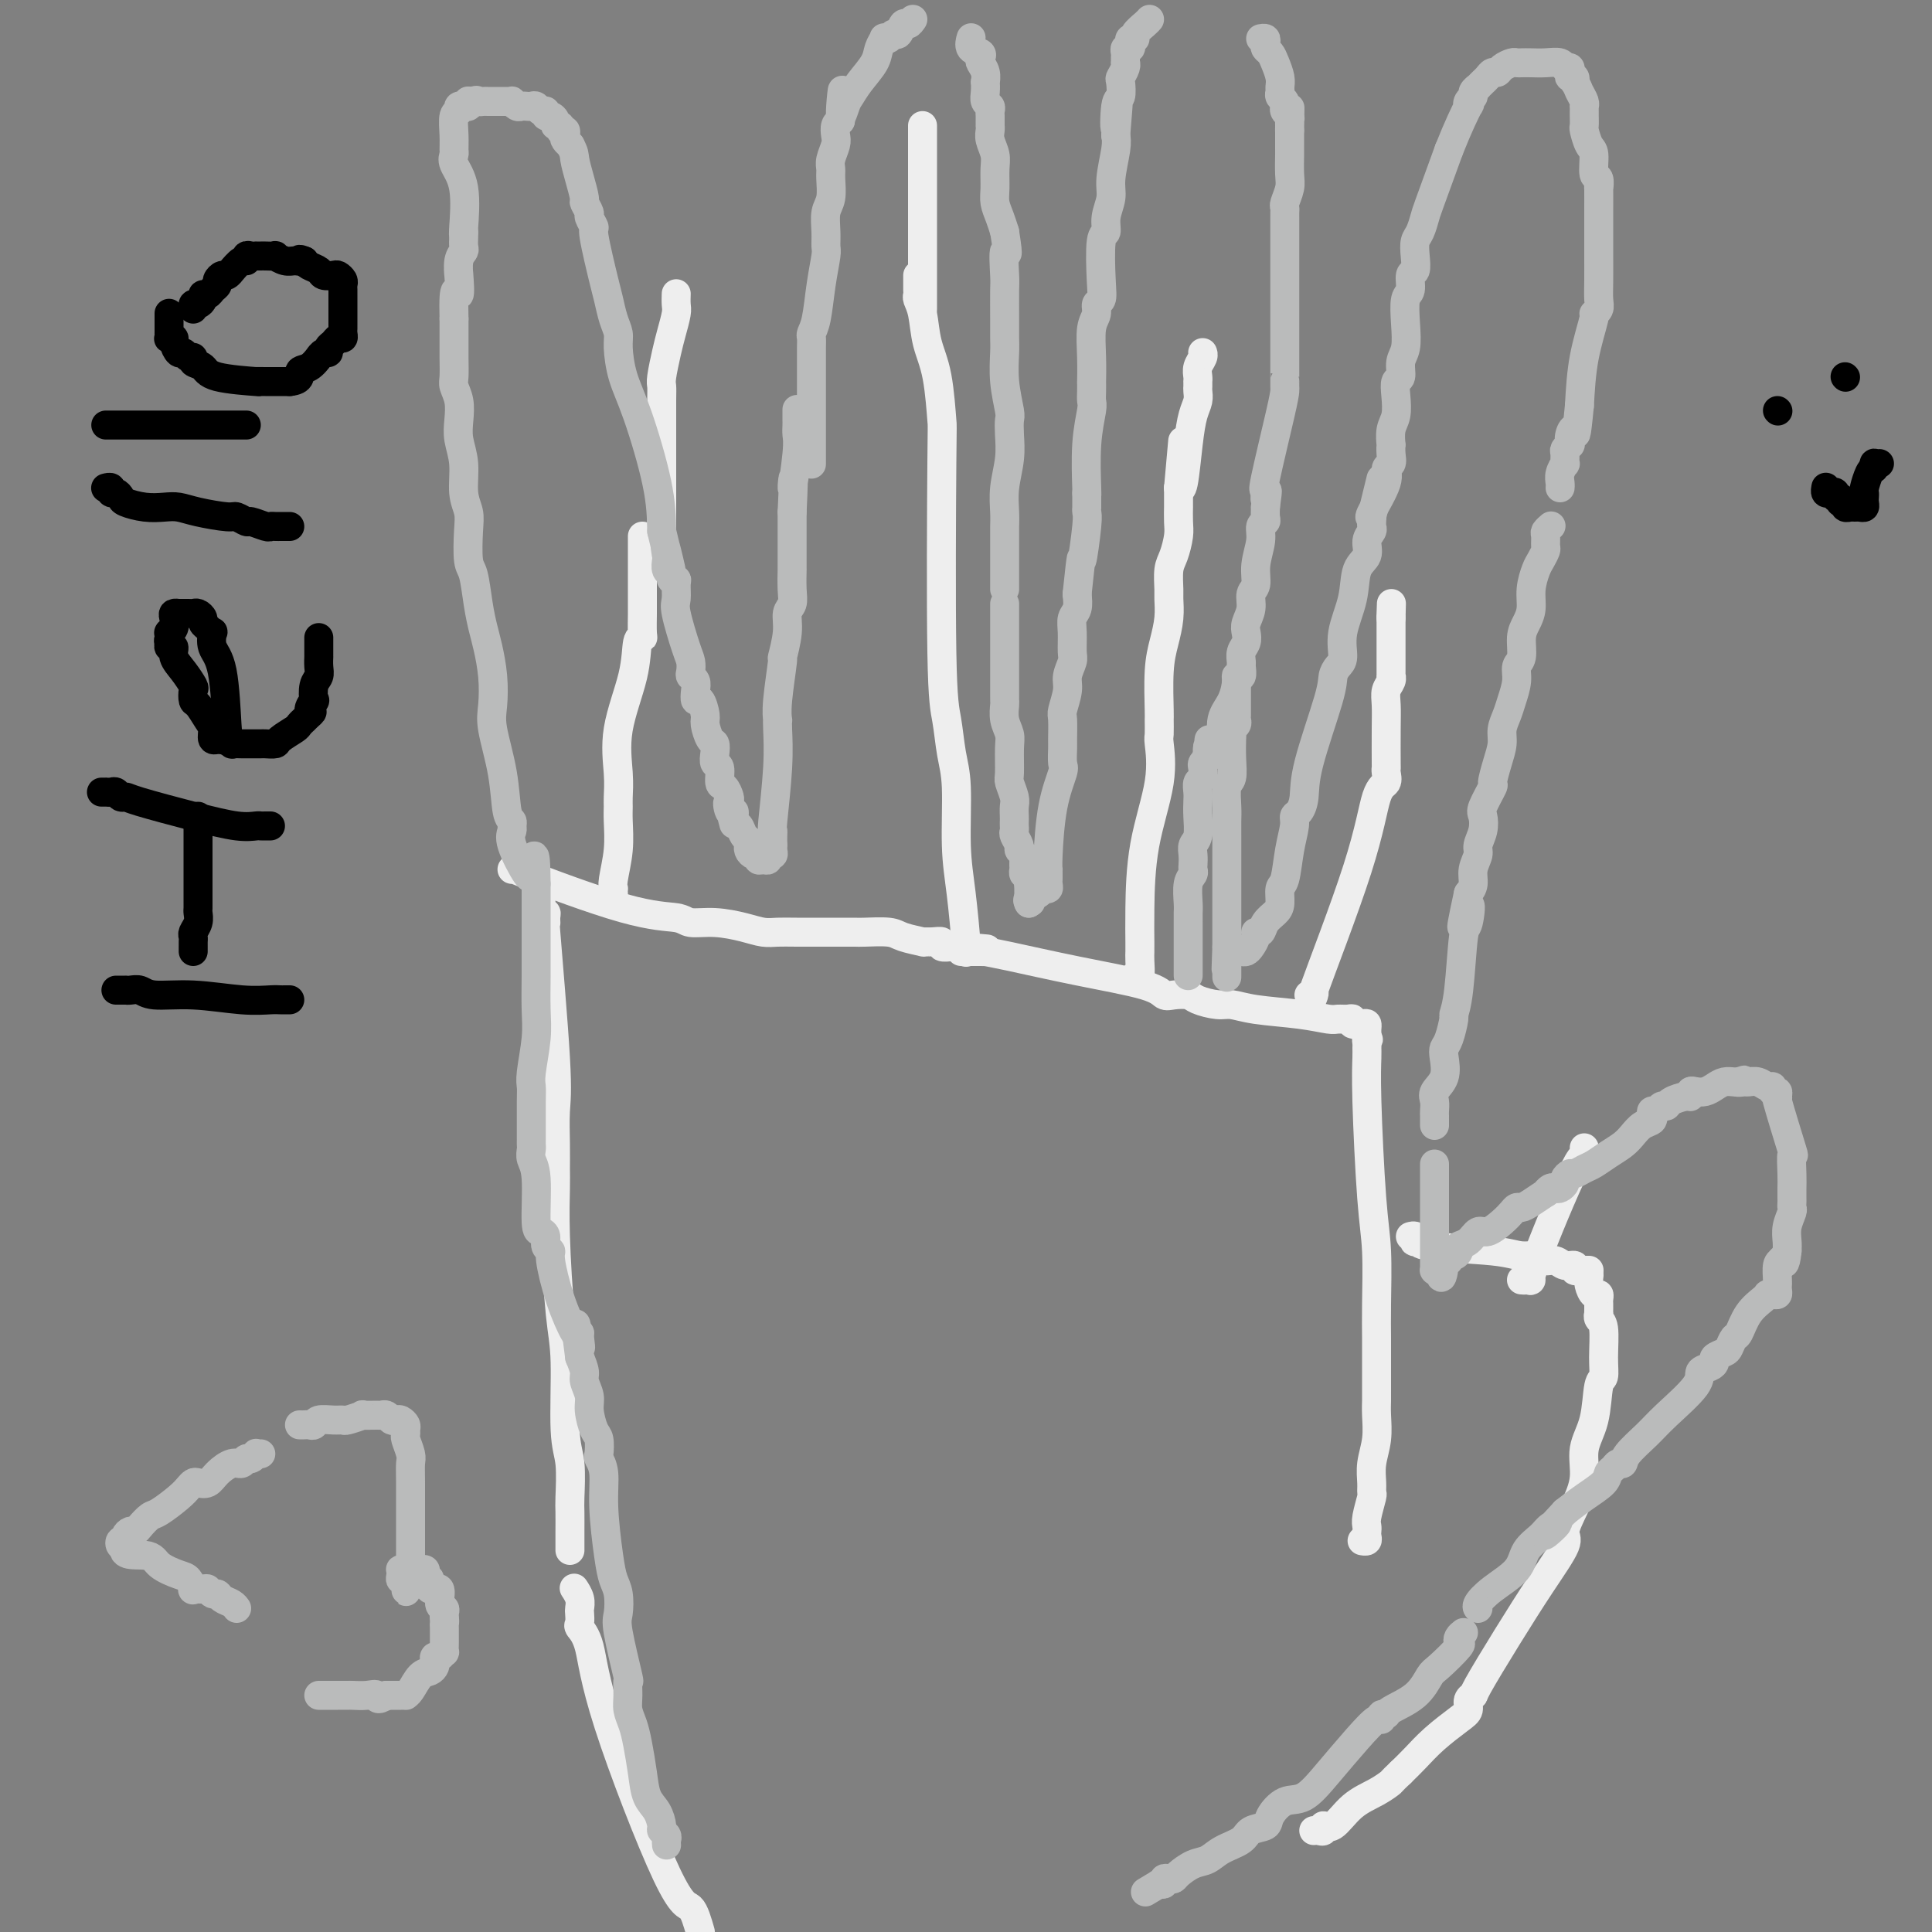 <svg viewBox='0 0 400 400' version='1.1' xmlns='http://www.w3.org/2000/svg' xmlns:xlink='http://www.w3.org/1999/xlink'><rect x="0" y="0" width="400" height="400" fill="#808080" stroke="none"/><g fill='none' stroke='#EEEEEE' stroke-width='6' stroke-linecap='round' stroke-linejoin='round'><path d='M112,185c0.002,0.331 0.004,0.663 0,1c-0.004,0.337 -0.015,0.680 0,1c0.015,0.320 0.057,0.616 0,1c-0.057,0.384 -0.214,0.857 0,1c0.214,0.143 0.797,-0.045 1,0c0.203,0.045 0.026,0.323 0,1c-0.026,0.677 0.098,1.755 0,1c-0.098,-0.755 -0.419,-3.342 0,2c0.419,5.342 1.576,18.613 2,26c0.424,7.387 0.113,8.889 0,11c-0.113,2.111 -0.028,4.832 0,7c0.028,2.168 -0.003,3.782 0,5c0.003,1.218 0.038,2.041 0,4c-0.038,1.959 -0.150,5.055 0,10c0.150,4.945 0.562,11.738 1,16c0.438,4.262 0.902,5.993 1,10c0.098,4.007 -0.170,10.289 0,14c0.170,3.711 0.778,4.850 1,7c0.222,2.150 0.060,5.311 0,7c-0.060,1.689 -0.016,1.907 0,3c0.016,1.093 0.004,3.062 0,4c-0.004,0.938 -0.001,0.843 0,1c0.001,0.157 0.000,0.564 0,1c-0.000,0.436 -0.000,0.900 0,1c0.000,0.100 0.000,-0.165 0,0c-0.000,0.165 -0.000,0.762 0,1c0.000,0.238 0.000,0.119 0,0'/><path d='M106,180c0.718,0.085 1.436,0.170 1,0c-0.436,-0.170 -2.026,-0.596 2,1c4.026,1.596 13.669,5.215 20,7c6.331,1.785 9.352,1.736 11,2c1.648,0.264 1.925,0.841 3,1c1.075,0.159 2.949,-0.101 5,0c2.051,0.101 4.279,0.563 6,1c1.721,0.437 2.935,0.849 4,1c1.065,0.151 1.980,0.040 3,0c1.020,-0.040 2.143,-0.011 4,0c1.857,0.011 4.448,0.002 6,0c1.552,-0.002 2.065,0.002 3,0c0.935,-0.002 2.290,-0.011 3,0c0.710,0.011 0.773,0.041 2,0c1.227,-0.041 3.616,-0.154 5,0c1.384,0.154 1.762,0.576 3,1c1.238,0.424 3.335,0.849 4,1c0.665,0.151 -0.102,0.026 0,0c0.102,-0.026 1.074,0.046 2,0c0.926,-0.046 1.806,-0.208 2,0c0.194,0.208 -0.299,0.788 0,1c0.299,0.212 1.388,0.057 2,0c0.612,-0.057 0.746,-0.016 1,0c0.254,0.016 0.627,0.008 1,0'/><path d='M199,196c9.333,0.833 4.667,0.417 0,0'/><path d='M199,197c0.217,-0.000 0.434,-0.000 1,0c0.566,0.000 1.480,0.002 2,0c0.520,-0.002 0.644,-0.006 1,0c0.356,0.006 0.942,0.021 1,0c0.058,-0.021 -0.413,-0.079 0,0c0.413,0.079 1.709,0.294 5,1c3.291,0.706 8.577,1.901 14,3c5.423,1.099 10.984,2.101 14,3c3.016,0.899 3.486,1.695 4,2c0.514,0.305 1.070,0.119 2,0c0.930,-0.119 2.232,-0.173 3,0c0.768,0.173 1.001,0.571 2,1c0.999,0.429 2.765,0.889 4,1c1.235,0.111 1.941,-0.128 3,0c1.059,0.128 2.472,0.623 5,1c2.528,0.377 6.170,0.636 9,1c2.830,0.364 4.848,0.833 6,1c1.152,0.167 1.440,0.031 2,0c0.560,-0.031 1.394,0.044 2,0c0.606,-0.044 0.986,-0.205 1,0c0.014,0.205 -0.336,0.776 0,1c0.336,0.224 1.358,0.102 2,0c0.642,-0.102 0.904,-0.182 1,0c0.096,0.182 0.026,0.626 0,1c-0.026,0.374 -0.007,0.678 0,1c0.007,0.322 0.004,0.661 0,1'/><path d='M283,215c0.619,0.571 0.165,-0.003 0,0c-0.165,0.003 -0.041,0.582 0,1c0.041,0.418 0.001,0.675 0,1c-0.001,0.325 0.038,0.718 0,2c-0.038,1.282 -0.154,3.454 0,9c0.154,5.546 0.577,14.465 1,20c0.423,5.535 0.845,7.684 1,11c0.155,3.316 0.041,7.798 0,11c-0.041,3.202 -0.011,5.122 0,7c0.011,1.878 0.003,3.712 0,5c-0.003,1.288 0.000,2.030 0,3c-0.000,0.970 -0.004,2.166 0,3c0.004,0.834 0.015,1.305 0,2c-0.015,0.695 -0.057,1.616 0,3c0.057,1.384 0.212,3.233 0,5c-0.212,1.767 -0.793,3.454 -1,5c-0.207,1.546 -0.041,2.953 0,4c0.041,1.047 -0.041,1.734 0,2c0.041,0.266 0.207,0.113 0,1c-0.207,0.887 -0.787,2.816 -1,4c-0.213,1.184 -0.061,1.624 0,2c0.061,0.376 0.030,0.689 0,1c-0.030,0.311 -0.060,0.619 0,1c0.060,0.381 0.208,0.833 0,1c-0.208,0.167 -0.774,0.048 -1,0c-0.226,-0.048 -0.113,-0.024 0,0'/><path d='M292,256c0.412,-0.111 0.824,-0.223 1,0c0.176,0.223 0.116,0.780 0,1c-0.116,0.220 -0.286,0.101 0,0c0.286,-0.101 1.030,-0.186 1,0c-0.030,0.186 -0.833,0.642 2,1c2.833,0.358 9.301,0.617 13,1c3.699,0.383 4.629,0.891 6,1c1.371,0.109 3.184,-0.182 4,0c0.816,0.182 0.635,0.837 1,1c0.365,0.163 1.278,-0.167 2,0c0.722,0.167 1.255,0.829 2,1c0.745,0.171 1.701,-0.150 2,0c0.299,0.150 -0.060,0.772 0,1c0.060,0.228 0.538,0.061 1,0c0.462,-0.061 0.907,-0.016 1,0c0.093,0.016 -0.167,0.004 0,0c0.167,-0.004 0.762,-0.001 1,0c0.238,0.001 0.119,0.001 0,0'/><path d='M329,264c-0.083,0.612 -0.166,1.225 0,2c0.166,0.775 0.580,1.713 1,2c0.420,0.287 0.844,-0.077 1,0c0.156,0.077 0.042,0.594 0,1c-0.042,0.406 -0.012,0.700 0,1c0.012,0.300 0.007,0.605 0,1c-0.007,0.395 -0.016,0.881 0,1c0.016,0.119 0.058,-0.129 0,0c-0.058,0.129 -0.215,0.635 0,1c0.215,0.365 0.802,0.589 1,2c0.198,1.411 0.007,4.010 0,6c-0.007,1.990 0.171,3.370 0,4c-0.171,0.630 -0.692,0.509 -1,2c-0.308,1.491 -0.403,4.595 -1,7c-0.597,2.405 -1.698,4.110 -2,6c-0.302,1.890 0.193,3.964 0,6c-0.193,2.036 -1.074,4.034 -2,6c-0.926,1.966 -1.898,3.900 -2,5c-0.102,1.100 0.667,1.366 0,3c-0.667,1.634 -2.771,4.636 -5,8c-2.229,3.364 -4.582,7.090 -7,11c-2.418,3.910 -4.900,8.005 -6,10c-1.100,1.995 -0.818,1.891 -1,2c-0.182,0.109 -0.828,0.430 -1,1c-0.172,0.570 0.131,1.387 0,2c-0.131,0.613 -0.695,1.020 -2,2c-1.305,0.980 -3.351,2.533 -5,4c-1.649,1.467 -2.900,2.848 -4,4c-1.100,1.152 -2.050,2.076 -3,3'/><path d='M290,367c-2.194,2.064 -1.678,1.725 -2,2c-0.322,0.275 -1.483,1.163 -3,2c-1.517,0.837 -3.390,1.622 -5,3c-1.610,1.378 -2.957,3.350 -4,4c-1.043,0.650 -1.782,-0.022 -2,0c-0.218,0.022 0.086,0.738 0,1c-0.086,0.262 -0.562,0.071 -1,0c-0.438,-0.071 -0.840,-0.020 -1,0c-0.160,0.020 -0.080,0.010 0,0'/><path d='M119,329c-0.113,-0.170 -0.226,-0.340 0,0c0.226,0.340 0.791,1.189 1,2c0.209,0.811 0.062,1.583 0,2c-0.062,0.417 -0.041,0.478 0,1c0.041,0.522 0.100,1.504 0,2c-0.100,0.496 -0.361,0.508 0,1c0.361,0.492 1.343,1.466 2,4c0.657,2.534 0.991,6.628 4,16c3.009,9.372 8.695,24.023 12,31c3.305,6.977 4.230,6.279 5,7c0.770,0.721 1.385,2.860 2,5'/><path d='M127,186c0.002,-0.303 0.004,-0.606 0,-1c-0.004,-0.394 -0.015,-0.878 0,-1c0.015,-0.122 0.057,0.119 0,0c-0.057,-0.119 -0.212,-0.596 0,-2c0.212,-1.404 0.789,-3.733 1,-6c0.211,-2.267 0.054,-4.471 0,-6c-0.054,-1.529 -0.004,-2.384 0,-3c0.004,-0.616 -0.038,-0.992 0,-2c0.038,-1.008 0.158,-2.648 0,-5c-0.158,-2.352 -0.592,-5.415 0,-9c0.592,-3.585 2.211,-7.692 3,-11c0.789,-3.308 0.747,-5.817 1,-7c0.253,-1.183 0.800,-1.038 1,-1c0.200,0.038 0.054,-0.029 0,-1c-0.054,-0.971 -0.014,-2.846 0,-4c0.014,-1.154 0.004,-1.587 0,-3c-0.004,-1.413 -0.001,-3.807 0,-5c0.001,-1.193 0.000,-1.184 0,-2c-0.000,-0.816 -0.000,-2.457 0,-3c0.000,-0.543 0.000,0.012 0,0c-0.000,-0.012 -0.000,-0.591 0,-1c0.000,-0.409 0.000,-0.649 0,-1c-0.000,-0.351 -0.000,-0.815 0,-1c0.000,-0.185 0.000,-0.093 0,0'/><path d='M200,197c0.006,0.149 0.012,0.297 0,0c-0.012,-0.297 -0.041,-1.040 0,-1c0.041,0.040 0.151,0.863 0,-1c-0.151,-1.863 -0.565,-6.413 -1,-10c-0.435,-3.587 -0.891,-6.213 -1,-10c-0.109,-3.787 0.128,-8.737 0,-12c-0.128,-3.263 -0.622,-4.839 -1,-7c-0.378,-2.161 -0.639,-4.909 -1,-7c-0.361,-2.091 -0.821,-3.527 -1,-14c-0.179,-10.473 -0.075,-29.985 0,-39c0.075,-9.015 0.121,-7.533 0,-9c-0.121,-1.467 -0.411,-5.885 -1,-9c-0.589,-3.115 -1.478,-4.929 -2,-7c-0.522,-2.071 -0.676,-4.400 -1,-6c-0.324,-1.600 -0.819,-2.470 -1,-3c-0.181,-0.530 -0.049,-0.720 0,-1c0.049,-0.280 0.013,-0.650 0,-1c-0.013,-0.350 -0.003,-0.682 0,-1c0.003,-0.318 0.001,-0.624 0,-1c-0.001,-0.376 -0.000,-0.822 0,-1c0.000,-0.178 0.000,-0.089 0,0'/><path d='M137,114c-0.000,-0.003 -0.000,-0.007 0,0c0.000,0.007 0.000,0.023 0,-1c-0.000,-1.023 -0.001,-3.087 0,-7c0.001,-3.913 0.003,-9.677 0,-14c-0.003,-4.323 -0.012,-7.204 0,-9c0.012,-1.796 0.046,-2.505 0,-3c-0.046,-0.495 -0.170,-0.775 0,-2c0.170,-1.225 0.634,-3.393 1,-5c0.366,-1.607 0.634,-2.651 1,-4c0.366,-1.349 0.830,-3.002 1,-4c0.170,-0.998 0.046,-1.340 0,-2c-0.046,-0.660 -0.012,-1.639 0,-2c0.012,-0.361 0.004,-0.103 0,0c-0.004,0.103 -0.002,0.052 0,0'/><path d='M191,64c0.000,-0.282 0.000,-0.564 0,-1c0.000,-0.436 0.000,-1.027 0,-2c0.000,-0.973 0.000,-2.329 0,-4c0.000,-1.671 0.000,-3.658 0,-5c0.000,-1.342 0.000,-2.038 0,-3c0.000,-0.962 0.000,-2.191 0,-3c0.000,-0.809 0.000,-1.200 0,-2c0.000,-0.800 0.000,-2.011 0,-3c0.000,-0.989 0.000,-1.756 0,-3c0.000,-1.244 0.000,-2.963 0,-4c0.000,-1.037 0.000,-1.391 0,-2c0.000,-0.609 0.000,-1.473 0,-2c-0.000,-0.527 0.000,-0.715 0,-1c0.000,-0.285 0.000,-0.665 0,-1c0.000,-0.335 -0.000,-0.626 0,-1c0.000,-0.374 -0.000,-0.831 0,-1c0.000,-0.169 -0.000,-0.048 0,0c0.000,0.048 0.000,0.024 0,0'/><path d='M235,202c0.423,0.286 0.845,0.572 1,0c0.155,-0.572 0.042,-2.002 0,-3c-0.042,-0.998 -0.014,-1.565 0,-2c0.014,-0.435 0.014,-0.737 0,-2c-0.014,-1.263 -0.042,-3.488 0,-7c0.042,-3.512 0.155,-8.311 1,-13c0.845,-4.689 2.423,-9.267 3,-13c0.577,-3.733 0.154,-6.619 0,-8c-0.154,-1.381 -0.038,-1.257 0,-2c0.038,-0.743 0.000,-2.354 0,-3c-0.000,-0.646 0.038,-0.327 0,-2c-0.038,-1.673 -0.154,-5.338 0,-8c0.154,-2.662 0.576,-4.320 1,-6c0.424,-1.680 0.848,-3.383 1,-5c0.152,-1.617 0.030,-3.150 0,-4c-0.030,-0.850 0.030,-1.017 0,-2c-0.030,-0.983 -0.152,-2.783 0,-4c0.152,-1.217 0.577,-1.851 1,-3c0.423,-1.149 0.846,-2.812 1,-4c0.154,-1.188 0.041,-1.901 0,-3c-0.041,-1.099 -0.011,-2.585 0,-3c0.011,-0.415 0.003,0.243 0,0c-0.003,-0.243 -0.001,-1.385 0,-2c0.001,-0.615 0.000,-0.704 0,-1c-0.000,-0.296 -0.000,-0.799 0,-1c0.000,-0.201 0.000,-0.101 0,0'/><path d='M244,101c1.500,-16.833 0.750,-8.417 0,0'/><path d='M244,101c0.332,0.322 0.663,0.643 1,-1c0.337,-1.643 0.679,-5.252 1,-8c0.321,-2.748 0.622,-4.635 1,-6c0.378,-1.365 0.833,-2.207 1,-3c0.167,-0.793 0.045,-1.535 0,-2c-0.045,-0.465 -0.013,-0.652 0,-1c0.013,-0.348 0.007,-0.856 0,-1c-0.007,-0.144 -0.016,0.077 0,0c0.016,-0.077 0.057,-0.452 0,-1c-0.057,-0.548 -0.211,-1.271 0,-2c0.211,-0.729 0.788,-1.466 1,-2c0.212,-0.534 0.061,-0.867 0,-1c-0.061,-0.133 -0.030,-0.067 0,0'/><path d='M271,206c0.668,-0.529 1.335,-1.058 1,0c-0.335,1.058 -1.673,3.703 0,-1c1.673,-4.703 6.357,-16.753 9,-25c2.643,-8.247 3.244,-12.691 4,-15c0.756,-2.309 1.667,-2.483 2,-3c0.333,-0.517 0.090,-1.377 0,-2c-0.090,-0.623 -0.025,-1.010 0,-1c0.025,0.010 0.010,0.417 0,-1c-0.010,-1.417 -0.017,-4.657 0,-7c0.017,-2.343 0.057,-3.788 0,-5c-0.057,-1.212 -0.211,-2.192 0,-3c0.211,-0.808 0.789,-1.446 1,-2c0.211,-0.554 0.057,-1.026 0,-1c-0.057,0.026 -0.015,0.550 0,0c0.015,-0.550 0.004,-2.175 0,-3c-0.004,-0.825 -0.001,-0.850 0,-1c0.001,-0.150 0.000,-0.425 0,-1c-0.000,-0.575 -0.000,-1.450 0,-2c0.000,-0.550 0.000,-0.776 0,-1c-0.000,-0.224 -0.000,-0.445 0,-1c0.000,-0.555 0.000,-1.444 0,-2c-0.000,-0.556 -0.000,-0.778 0,-1'/><path d='M288,128c0.155,-5.488 0.042,-2.208 0,-1c-0.042,1.208 -0.012,0.345 0,0c0.012,-0.345 0.006,-0.173 0,0'/><path d='M315,265c0.279,0.030 0.558,0.060 1,0c0.442,-0.060 1.047,-0.209 1,0c-0.047,0.209 -0.745,0.777 1,-4c1.745,-4.777 5.932,-14.899 8,-19c2.068,-4.101 2.018,-2.181 2,-2c-0.018,0.181 -0.005,-1.377 0,-2c0.005,-0.623 0.003,-0.312 0,0'/></g>
<g fill='none' stroke='#BABBBB' stroke-width='6' stroke-linecap='round' stroke-linejoin='round'><path d='M138,382c-0.031,-0.337 -0.063,-0.674 0,-1c0.063,-0.326 0.220,-0.641 0,-1c-0.220,-0.359 -0.818,-0.761 -1,-1c-0.182,-0.239 0.053,-0.314 0,-1c-0.053,-0.686 -0.395,-1.982 -1,-3c-0.605,-1.018 -1.472,-1.756 -2,-3c-0.528,-1.244 -0.716,-2.993 -1,-5c-0.284,-2.007 -0.665,-4.274 -1,-6c-0.335,-1.726 -0.624,-2.913 -1,-4c-0.376,-1.087 -0.840,-2.073 -1,-3c-0.160,-0.927 -0.015,-1.793 0,-3c0.015,-1.207 -0.100,-2.753 0,-3c0.100,-0.247 0.416,0.805 0,-1c-0.416,-1.805 -1.564,-6.466 -2,-9c-0.436,-2.534 -0.159,-2.941 0,-4c0.159,-1.059 0.201,-2.769 0,-4c-0.201,-1.231 -0.646,-1.983 -1,-3c-0.354,-1.017 -0.617,-2.298 -1,-5c-0.383,-2.702 -0.887,-6.825 -1,-10c-0.113,-3.175 0.163,-5.401 0,-7c-0.163,-1.599 -0.766,-2.571 -1,-3c-0.234,-0.429 -0.100,-0.316 0,-1c0.100,-0.684 0.166,-2.165 0,-3c-0.166,-0.835 -0.566,-1.024 -1,-2c-0.434,-0.976 -0.904,-2.739 -1,-4c-0.096,-1.261 0.180,-2.018 0,-3c-0.180,-0.982 -0.818,-2.187 -1,-3c-0.182,-0.813 0.091,-1.232 0,-2c-0.091,-0.768 -0.545,-1.884 -1,-3'/><path d='M120,281c-1.547,-11.928 -0.415,-5.249 0,-3c0.415,2.249 0.112,0.067 0,-1c-0.112,-1.067 -0.032,-1.019 0,-1c0.032,0.019 0.016,0.010 0,0'/><path d='M120,276c-0.146,0.565 -0.292,1.130 -1,0c-0.708,-1.130 -1.979,-3.955 -3,-7c-1.021,-3.045 -1.793,-6.308 -2,-8c-0.207,-1.692 0.151,-1.812 0,-2c-0.151,-0.188 -0.810,-0.445 -1,-1c-0.190,-0.555 0.089,-1.408 0,-2c-0.089,-0.592 -0.546,-0.922 -1,-1c-0.454,-0.078 -0.906,0.095 -1,-2c-0.094,-2.095 0.171,-6.460 0,-9c-0.171,-2.540 -0.778,-3.257 -1,-4c-0.222,-0.743 -0.060,-1.511 0,-2c0.060,-0.489 0.016,-0.697 0,-1c-0.016,-0.303 -0.005,-0.699 0,-1c0.005,-0.301 0.005,-0.505 0,-2c-0.005,-1.495 -0.015,-4.280 0,-6c0.015,-1.720 0.057,-2.374 0,-3c-0.057,-0.626 -0.211,-1.225 0,-3c0.211,-1.775 0.789,-4.726 1,-7c0.211,-2.274 0.057,-3.873 0,-6c-0.057,-2.127 -0.015,-4.784 0,-7c0.015,-2.216 0.004,-3.990 0,-5c-0.004,-1.010 -0.001,-1.254 0,-2c0.001,-0.746 0.000,-1.994 0,-3c-0.000,-1.006 -0.000,-1.771 0,-3c0.000,-1.229 0.000,-2.923 0,-4c-0.000,-1.077 -0.000,-1.539 0,-2'/><path d='M111,183c-0.067,-9.533 -0.733,-4.867 -1,-3c-0.267,1.867 -0.133,0.933 0,0'/><path d='M110,181c-0.082,0.595 -0.165,1.189 -1,0c-0.835,-1.189 -2.423,-4.163 -3,-6c-0.577,-1.837 -0.142,-2.539 0,-3c0.142,-0.461 -0.008,-0.682 0,-1c0.008,-0.318 0.174,-0.733 0,-1c-0.174,-0.267 -0.687,-0.386 -1,-2c-0.313,-1.614 -0.427,-4.721 -1,-8c-0.573,-3.279 -1.607,-6.729 -2,-9c-0.393,-2.271 -0.147,-3.364 0,-5c0.147,-1.636 0.194,-3.815 0,-6c-0.194,-2.185 -0.630,-4.378 -1,-6c-0.370,-1.622 -0.674,-2.675 -1,-4c-0.326,-1.325 -0.675,-2.924 -1,-5c-0.325,-2.076 -0.627,-4.629 -1,-6c-0.373,-1.371 -0.817,-1.559 -1,-3c-0.183,-1.441 -0.105,-4.135 0,-6c0.105,-1.865 0.238,-2.900 0,-4c-0.238,-1.100 -0.847,-2.265 -1,-4c-0.153,-1.735 0.151,-4.041 0,-6c-0.151,-1.959 -0.759,-3.573 -1,-5c-0.241,-1.427 -0.117,-2.667 0,-4c0.117,-1.333 0.228,-2.758 0,-4c-0.228,-1.242 -0.793,-2.303 -1,-3c-0.207,-0.697 -0.055,-1.032 0,-2c0.055,-0.968 0.015,-2.568 0,-4c-0.015,-1.432 -0.004,-2.695 0,-4c0.004,-1.305 0.002,-2.653 0,-4'/><path d='M94,66c-0.236,-8.614 0.672,-5.148 1,-5c0.328,0.148 0.074,-3.020 0,-4c-0.074,-0.980 0.033,0.228 0,0c-0.033,-0.228 -0.205,-1.893 0,-3c0.205,-1.107 0.787,-1.656 1,-2c0.213,-0.344 0.057,-0.484 0,-1c-0.057,-0.516 -0.015,-1.408 0,-2c0.015,-0.592 0.004,-0.883 0,-1c-0.004,-0.117 -0.002,-0.058 0,0'/><path d='M96,48c-0.061,0.347 -0.121,0.694 0,-1c0.121,-1.694 0.425,-5.428 0,-8c-0.425,-2.572 -1.579,-3.982 -2,-5c-0.421,-1.018 -0.109,-1.645 0,-2c0.109,-0.355 0.014,-0.439 0,-1c-0.014,-0.561 0.053,-1.600 0,-3c-0.053,-1.400 -0.225,-3.160 0,-4c0.225,-0.840 0.849,-0.760 1,-1c0.151,-0.240 -0.170,-0.800 0,-1c0.170,-0.200 0.829,-0.039 1,0c0.171,0.039 -0.148,-0.042 0,0c0.148,0.042 0.761,0.207 1,0c0.239,-0.207 0.103,-0.787 0,-1c-0.103,-0.213 -0.172,-0.061 0,0c0.172,0.061 0.586,0.030 1,0'/><path d='M98,21c0.797,-0.464 0.791,-0.124 1,0c0.209,0.124 0.633,0.033 1,0c0.367,-0.033 0.675,-0.009 1,0c0.325,0.009 0.665,0.003 1,0c0.335,-0.003 0.663,-0.002 1,0c0.337,0.002 0.682,0.004 1,0c0.318,-0.004 0.610,-0.015 1,0c0.390,0.015 0.878,0.057 1,0c0.122,-0.057 -0.122,-0.211 0,0c0.122,0.211 0.610,0.788 1,1c0.390,0.212 0.682,0.061 1,0c0.318,-0.061 0.664,-0.031 1,0c0.336,0.031 0.664,0.065 1,0c0.336,-0.065 0.681,-0.228 1,0c0.319,0.228 0.611,0.848 1,1c0.389,0.152 0.874,-0.166 1,0c0.126,0.166 -0.106,0.814 0,1c0.106,0.186 0.549,-0.090 1,0c0.451,0.090 0.909,0.545 1,1c0.091,0.455 -0.186,0.910 0,1c0.186,0.090 0.833,-0.183 1,0c0.167,0.183 -0.148,0.823 0,1c0.148,0.177 0.758,-0.110 1,0c0.242,0.110 0.116,0.617 0,1c-0.116,0.383 -0.224,0.642 0,1c0.224,0.358 0.778,0.817 1,1c0.222,0.183 0.111,0.092 0,0'/><path d='M118,30c0.957,1.583 0.849,2.039 1,3c0.151,0.961 0.561,2.427 1,4c0.439,1.573 0.906,3.252 1,4c0.094,0.748 -0.187,0.564 0,1c0.187,0.436 0.841,1.493 1,2c0.159,0.507 -0.179,0.466 0,1c0.179,0.534 0.874,1.644 1,2c0.126,0.356 -0.316,-0.042 0,2c0.316,2.042 1.391,6.526 2,9c0.609,2.474 0.753,2.940 1,4c0.247,1.060 0.595,2.715 1,4c0.405,1.285 0.865,2.199 1,3c0.135,0.801 -0.055,1.488 0,3c0.055,1.512 0.355,3.849 1,6c0.645,2.151 1.635,4.118 3,8c1.365,3.882 3.104,9.681 4,14c0.896,4.319 0.948,7.160 1,10'/><path d='M137,110c3.167,13.226 1.583,6.292 1,4c-0.583,-2.292 -0.167,0.060 0,1c0.167,0.940 0.083,0.470 0,0'/><path d='M138,115c0.033,0.218 0.065,0.436 0,1c-0.065,0.564 -0.228,1.473 0,2c0.228,0.527 0.846,0.673 1,1c0.154,0.327 -0.157,0.835 0,1c0.157,0.165 0.781,-0.013 1,0c0.219,0.013 0.034,0.216 0,1c-0.034,0.784 0.082,2.150 0,3c-0.082,0.850 -0.363,1.183 0,3c0.363,1.817 1.369,5.116 2,7c0.631,1.884 0.887,2.352 1,3c0.113,0.648 0.082,1.474 0,2c-0.082,0.526 -0.215,0.751 0,1c0.215,0.249 0.780,0.522 1,1c0.220,0.478 0.097,1.162 0,2c-0.097,0.838 -0.167,1.829 0,2c0.167,0.171 0.570,-0.477 1,0c0.430,0.477 0.886,2.081 1,3c0.114,0.919 -0.114,1.154 0,2c0.114,0.846 0.570,2.305 1,3c0.430,0.695 0.832,0.628 1,1c0.168,0.372 0.100,1.184 0,2c-0.100,0.816 -0.233,1.637 0,2c0.233,0.363 0.833,0.268 1,1c0.167,0.732 -0.099,2.290 0,3c0.099,0.710 0.563,0.572 1,1c0.437,0.428 0.849,1.423 1,2c0.151,0.577 0.043,0.736 0,1c-0.043,0.264 -0.022,0.632 0,1'/><path d='M151,167c2.028,7.976 0.599,1.915 0,0c-0.599,-1.915 -0.368,0.317 0,1c0.368,0.683 0.873,-0.182 1,0c0.127,0.182 -0.124,1.412 0,2c0.124,0.588 0.622,0.535 1,1c0.378,0.465 0.637,1.448 1,2c0.363,0.552 0.832,0.674 1,1c0.168,0.326 0.035,0.857 0,1c-0.035,0.143 0.028,-0.101 0,0c-0.028,0.101 -0.149,0.549 0,1c0.149,0.451 0.566,0.907 1,1c0.434,0.093 0.886,-0.175 1,0c0.114,0.175 -0.109,0.794 0,1c0.109,0.206 0.551,-0.000 1,0c0.449,0.000 0.905,0.207 1,0c0.095,-0.207 -0.171,-0.826 0,-1c0.171,-0.174 0.778,0.098 1,0c0.222,-0.098 0.060,-0.565 0,-1c-0.060,-0.435 -0.017,-0.839 0,-1c0.017,-0.161 0.009,-0.081 0,0'/><path d='M160,175c-0.008,-0.719 -0.016,-1.439 0,-2c0.016,-0.561 0.057,-0.964 0,-1c-0.057,-0.036 -0.211,0.293 0,-2c0.211,-2.293 0.788,-7.210 1,-11c0.212,-3.790 0.061,-6.454 0,-8c-0.061,-1.546 -0.032,-1.976 0,-2c0.032,-0.024 0.065,0.356 0,0c-0.065,-0.356 -0.229,-1.450 0,-4c0.229,-2.550 0.850,-6.556 1,-8c0.150,-1.444 -0.170,-0.328 0,-1c0.170,-0.672 0.830,-3.134 1,-5c0.170,-1.866 -0.151,-3.136 0,-4c0.151,-0.864 0.772,-1.323 1,-2c0.228,-0.677 0.061,-1.571 0,-3c-0.061,-1.429 -0.016,-3.393 0,-4c0.016,-0.607 0.004,0.144 0,0c-0.004,-0.144 -0.001,-1.182 0,-2c0.001,-0.818 0.000,-1.415 0,-2c-0.000,-0.585 -0.000,-1.157 0,-2c0.000,-0.843 0.000,-1.955 0,-3c-0.000,-1.045 -0.000,-2.022 0,-3'/><path d='M164,106c0.558,-11.440 -0.047,-5.539 0,-5c0.047,0.539 0.745,-4.284 1,-7c0.255,-2.716 0.068,-3.323 0,-4c-0.068,-0.677 -0.018,-1.422 0,-2c0.018,-0.578 0.005,-0.990 0,-1c-0.005,-0.010 -0.001,0.382 0,0c0.001,-0.382 0.000,-1.538 0,-2c-0.000,-0.462 -0.000,-0.231 0,0'/><path d='M168,96c-0.000,0.090 -0.000,0.179 0,0c0.000,-0.179 0.000,-0.628 0,-1c-0.000,-0.372 -0.000,-0.669 0,-1c0.000,-0.331 0.000,-0.696 0,-1c-0.000,-0.304 -0.000,-0.547 0,-1c0.000,-0.453 0.000,-1.115 0,-2c-0.000,-0.885 -0.000,-1.994 0,-3c0.000,-1.006 0.000,-1.909 0,-3c-0.000,-1.091 -0.001,-2.372 0,-4c0.001,-1.628 0.003,-3.605 0,-5c-0.003,-1.395 -0.012,-2.209 0,-3c0.012,-0.791 0.046,-1.560 0,-2c-0.046,-0.440 -0.170,-0.550 0,-1c0.170,-0.450 0.634,-1.239 1,-3c0.366,-1.761 0.633,-4.495 1,-7c0.367,-2.505 0.834,-4.780 1,-6c0.166,-1.220 0.030,-1.384 0,-2c-0.030,-0.616 0.045,-1.684 0,-3c-0.045,-1.316 -0.209,-2.879 0,-4c0.209,-1.121 0.792,-1.799 1,-3c0.208,-1.201 0.042,-2.926 0,-4c-0.042,-1.074 0.041,-1.496 0,-2c-0.041,-0.504 -0.204,-1.091 0,-2c0.204,-0.909 0.776,-2.141 1,-3c0.224,-0.859 0.099,-1.347 0,-2c-0.099,-0.653 -0.171,-1.472 0,-2c0.171,-0.528 0.586,-0.764 1,-1'/><path d='M174,25c0.878,-11.399 0.074,-4.398 0,-2c-0.074,2.398 0.582,0.192 1,-1c0.418,-1.192 0.599,-1.371 1,-2c0.401,-0.629 1.021,-1.710 2,-3c0.979,-1.290 2.318,-2.789 3,-4c0.682,-1.211 0.708,-2.133 1,-3c0.292,-0.867 0.852,-1.680 1,-2c0.148,-0.320 -0.115,-0.146 0,0c0.115,0.146 0.608,0.264 1,0c0.392,-0.264 0.682,-0.911 1,-1c0.318,-0.089 0.662,0.378 1,0c0.338,-0.378 0.668,-1.602 1,-2c0.332,-0.398 0.666,0.029 1,0c0.334,-0.029 0.667,-0.515 1,-1'/><path d='M201,8c-0.016,0.054 -0.032,0.109 0,0c0.032,-0.109 0.113,-0.381 0,0c-0.113,0.381 -0.419,1.414 0,2c0.419,0.586 1.562,0.725 2,1c0.438,0.275 0.170,0.685 0,1c-0.170,0.315 -0.241,0.535 0,1c0.241,0.465 0.796,1.175 1,2c0.204,0.825 0.059,1.765 0,2c-0.059,0.235 -0.030,-0.235 0,0c0.030,0.235 0.061,1.176 0,2c-0.061,0.824 -0.212,1.530 0,2c0.212,0.470 0.789,0.704 1,1c0.211,0.296 0.056,0.653 0,1c-0.056,0.347 -0.015,0.684 0,1c0.015,0.316 0.003,0.612 0,1c-0.003,0.388 0.003,0.870 0,1c-0.003,0.130 -0.015,-0.090 0,0c0.015,0.090 0.057,0.492 0,1c-0.057,0.508 -0.212,1.122 0,2c0.212,0.878 0.792,2.020 1,3c0.208,0.980 0.045,1.799 0,3c-0.045,1.201 0.029,2.786 0,4c-0.029,1.214 -0.162,2.058 0,3c0.162,0.942 0.618,1.984 1,3c0.382,1.016 0.691,2.008 1,3'/><path d='M208,48c1.083,6.817 0.290,3.861 0,4c-0.290,0.139 -0.077,3.375 0,5c0.077,1.625 0.020,1.640 0,3c-0.020,1.360 -0.002,4.067 0,6c0.002,1.933 -0.014,3.094 0,4c0.014,0.906 0.056,1.557 0,3c-0.056,1.443 -0.210,3.679 0,6c0.210,2.321 0.785,4.728 1,6c0.215,1.272 0.072,1.411 0,2c-0.072,0.589 -0.072,1.629 0,3c0.072,1.371 0.215,3.072 0,5c-0.215,1.928 -0.790,4.083 -1,6c-0.210,1.917 -0.056,3.596 0,5c0.056,1.404 0.015,2.533 0,3c-0.015,0.467 -0.004,0.272 0,1c0.004,0.728 0.001,2.380 0,3c-0.001,0.620 -0.000,0.208 0,1c0.000,0.792 0.000,2.787 0,4c-0.000,1.213 -0.000,1.645 0,2c0.000,0.355 0.000,0.634 0,1c-0.000,0.366 -0.000,0.819 0,1c0.000,0.181 0.000,0.091 0,0'/><path d='M208,125c-0.000,0.371 -0.000,0.742 0,1c0.000,0.258 0.000,0.401 0,1c-0.000,0.599 -0.000,1.652 0,4c0.000,2.348 0.000,5.989 0,8c-0.000,2.011 -0.001,2.390 0,3c0.001,0.610 0.004,1.451 0,2c-0.004,0.549 -0.015,0.805 0,1c0.015,0.195 0.057,0.329 0,1c-0.057,0.671 -0.212,1.880 0,3c0.212,1.120 0.793,2.152 1,3c0.207,0.848 0.041,1.511 0,3c-0.041,1.489 0.041,3.803 0,5c-0.041,1.197 -0.207,1.276 0,2c0.207,0.724 0.788,2.092 1,3c0.212,0.908 0.057,1.357 0,2c-0.057,0.643 -0.016,1.481 0,2c0.016,0.519 0.008,0.720 0,1c-0.008,0.280 -0.017,0.638 0,1c0.017,0.362 0.061,0.727 0,1c-0.061,0.273 -0.227,0.453 0,1c0.227,0.547 0.845,1.461 1,2c0.155,0.539 -0.154,0.704 0,1c0.154,0.296 0.772,0.724 1,1c0.228,0.276 0.065,0.399 0,1c-0.065,0.601 -0.031,1.680 0,2c0.031,0.320 0.060,-0.121 0,0c-0.060,0.121 -0.208,0.802 0,1c0.208,0.198 0.774,-0.086 1,0c0.226,0.086 0.113,0.543 0,1'/><path d='M213,182c0.774,8.980 0.207,2.931 0,1c-0.207,-1.931 -0.056,0.257 0,1c0.056,0.743 0.015,0.042 0,0c-0.015,-0.042 -0.004,0.576 0,1c0.004,0.424 0.001,0.652 0,1c-0.001,0.348 -0.000,0.814 0,1c0.000,0.186 0.000,0.093 0,0'/><path d='M213,187c-0.204,-0.341 -0.409,-0.683 0,-1c0.409,-0.317 1.430,-0.610 2,-1c0.570,-0.390 0.689,-0.878 1,-1c0.311,-0.122 0.815,0.121 1,0c0.185,-0.121 0.050,-0.606 0,-1c-0.050,-0.394 -0.014,-0.697 0,-1c0.014,-0.303 0.005,-0.606 0,-1c-0.005,-0.394 -0.008,-0.880 0,-1c0.008,-0.120 0.027,0.124 0,0c-0.027,-0.124 -0.098,-0.618 0,-3c0.098,-2.382 0.366,-6.652 1,-10c0.634,-3.348 1.634,-5.773 2,-7c0.366,-1.227 0.097,-1.257 0,-2c-0.097,-0.743 -0.022,-2.198 0,-3c0.022,-0.802 -0.009,-0.952 0,-2c0.009,-1.048 0.059,-2.995 0,-4c-0.059,-1.005 -0.226,-1.068 0,-2c0.226,-0.932 0.845,-2.731 1,-4c0.155,-1.269 -0.156,-2.006 0,-3c0.156,-0.994 0.777,-2.243 1,-3c0.223,-0.757 0.046,-1.020 0,-2c-0.046,-0.980 0.039,-2.675 0,-4c-0.039,-1.325 -0.203,-2.280 0,-3c0.203,-0.720 0.772,-1.206 1,-2c0.228,-0.794 0.114,-1.897 0,-3'/><path d='M223,123c1.094,-10.487 0.829,-6.703 1,-7c0.171,-0.297 0.778,-4.675 1,-7c0.222,-2.325 0.060,-2.599 0,-3c-0.060,-0.401 -0.016,-0.931 0,-1c0.016,-0.069 0.004,0.322 0,0c-0.004,-0.322 -0.001,-1.356 0,-2c0.001,-0.644 0.000,-0.898 0,-1c-0.000,-0.102 -0.000,-0.051 0,0'/><path d='M225,102c0.030,0.397 0.061,0.795 0,-1c-0.061,-1.795 -0.212,-5.782 0,-9c0.212,-3.218 0.789,-5.668 1,-7c0.211,-1.332 0.057,-1.547 0,-2c-0.057,-0.453 -0.016,-1.143 0,-2c0.016,-0.857 0.008,-1.882 0,-2c-0.008,-0.118 -0.017,0.669 0,0c0.017,-0.669 0.061,-2.794 0,-5c-0.061,-2.206 -0.226,-4.493 0,-6c0.226,-1.507 0.844,-2.233 1,-3c0.156,-0.767 -0.150,-1.577 0,-2c0.150,-0.423 0.757,-0.461 1,-1c0.243,-0.539 0.122,-1.579 0,-4c-0.122,-2.421 -0.244,-6.224 0,-8c0.244,-1.776 0.854,-1.525 1,-2c0.146,-0.475 -0.171,-1.674 0,-3c0.171,-1.326 0.829,-2.778 1,-4c0.171,-1.222 -0.146,-2.214 0,-4c0.146,-1.786 0.756,-4.368 1,-6c0.244,-1.632 0.122,-2.316 0,-3'/><path d='M231,28c0.944,-11.678 0.305,-3.874 0,-2c-0.305,1.874 -0.274,-2.184 0,-4c0.274,-1.816 0.791,-1.391 1,-2c0.209,-0.609 0.108,-2.253 0,-3c-0.108,-0.747 -0.225,-0.595 0,-1c0.225,-0.405 0.793,-1.365 1,-2c0.207,-0.635 0.055,-0.945 0,-1c-0.055,-0.055 -0.011,0.144 0,0c0.011,-0.144 -0.011,-0.630 0,-1c0.011,-0.370 0.054,-0.625 0,-1c-0.054,-0.375 -0.206,-0.870 0,-1c0.206,-0.130 0.772,0.107 1,0c0.228,-0.107 0.120,-0.557 0,-1c-0.120,-0.443 -0.253,-0.878 0,-1c0.253,-0.122 0.893,0.070 1,0c0.107,-0.070 -0.317,-0.404 0,-1c0.317,-0.596 1.376,-1.456 2,-2c0.624,-0.544 0.812,-0.772 1,-1'/><path d='M246,202c0.000,-0.322 0.000,-0.644 0,-1c-0.000,-0.356 -0.000,-0.745 0,-1c0.000,-0.255 0.000,-0.375 0,-1c-0.000,-0.625 -0.000,-1.753 0,-3c0.000,-1.247 0.000,-2.611 0,-3c-0.000,-0.389 -0.001,0.198 0,0c0.001,-0.198 0.004,-1.180 0,-2c-0.004,-0.820 -0.015,-1.477 0,-2c0.015,-0.523 0.057,-0.913 0,-2c-0.057,-1.087 -0.211,-2.871 0,-4c0.211,-1.129 0.788,-1.601 1,-2c0.212,-0.399 0.061,-0.724 0,-1c-0.061,-0.276 -0.030,-0.503 0,-1c0.030,-0.497 0.061,-1.264 0,-2c-0.061,-0.736 -0.212,-1.443 0,-2c0.212,-0.557 0.788,-0.965 1,-2c0.212,-1.035 0.061,-2.696 0,-4c-0.061,-1.304 -0.030,-2.251 0,-3c0.030,-0.749 0.060,-1.300 0,-2c-0.060,-0.700 -0.209,-1.549 0,-2c0.209,-0.451 0.778,-0.502 1,-1c0.222,-0.498 0.098,-1.442 0,-2c-0.098,-0.558 -0.171,-0.731 0,-1c0.171,-0.269 0.585,-0.635 1,-1'/><path d='M250,157c0.619,-7.131 0.167,-2.458 0,-1c-0.167,1.458 -0.048,-0.298 0,-1c0.048,-0.702 0.024,-0.351 0,0'/><path d='M250,155c0.343,-0.283 0.687,-0.567 1,-1c0.313,-0.433 0.596,-1.016 1,-1c0.404,0.016 0.930,0.631 1,0c0.070,-0.631 -0.317,-2.507 0,-4c0.317,-1.493 1.339,-2.603 2,-4c0.661,-1.397 0.962,-3.080 1,-4c0.038,-0.920 -0.187,-1.075 0,-1c0.187,0.075 0.786,0.382 1,0c0.214,-0.382 0.044,-1.453 0,-2c-0.044,-0.547 0.040,-0.568 0,-1c-0.040,-0.432 -0.203,-1.273 0,-2c0.203,-0.727 0.771,-1.340 1,-2c0.229,-0.660 0.118,-1.369 0,-2c-0.118,-0.631 -0.243,-1.185 0,-2c0.243,-0.815 0.854,-1.891 1,-3c0.146,-1.109 -0.172,-2.251 0,-3c0.172,-0.749 0.834,-1.104 1,-2c0.166,-0.896 -0.166,-2.333 0,-4c0.166,-1.667 0.829,-3.564 1,-5c0.171,-1.436 -0.150,-2.410 0,-3c0.150,-0.590 0.772,-0.797 1,-1c0.228,-0.203 0.061,-0.401 0,-1c-0.061,-0.599 -0.018,-1.600 0,-2c0.018,-0.400 0.009,-0.200 0,0'/><path d='M262,105c0.774,-5.514 0.207,-2.798 0,-2c-0.207,0.798 -0.056,-0.322 0,-1c0.056,-0.678 0.015,-0.913 0,-1c-0.015,-0.087 -0.004,-0.025 0,0c0.004,0.025 0.002,0.012 0,0'/><path d='M262,101c-0.309,0.481 -0.619,0.962 0,-2c0.619,-2.962 2.166,-9.368 3,-13c0.834,-3.632 0.956,-4.491 1,-5c0.044,-0.509 0.012,-0.670 0,-1c-0.012,-0.330 -0.003,-0.831 0,-1c0.003,-0.169 0.001,-0.005 0,0c-0.001,0.005 -0.000,-0.148 0,-1c0.000,-0.852 0.000,-2.403 0,-4c-0.000,-1.597 -0.000,-3.240 0,-4c0.000,-0.760 0.000,-0.637 0,-1c-0.000,-0.363 -0.000,-1.210 0,-1c0.000,0.210 0.000,1.479 0,-2c-0.000,-3.479 -0.001,-11.704 0,-16c0.001,-4.296 0.004,-4.663 0,-5c-0.004,-0.337 -0.015,-0.644 0,-1c0.015,-0.356 0.057,-0.761 0,-1c-0.057,-0.239 -0.211,-0.312 0,-1c0.211,-0.688 0.789,-1.991 1,-3c0.211,-1.009 0.057,-1.723 0,-3c-0.057,-1.277 -0.015,-3.119 0,-4c0.015,-0.881 0.004,-0.803 0,-1c-0.004,-0.197 -0.001,-0.668 0,-1c0.001,-0.332 0.000,-0.523 0,-1c-0.000,-0.477 -0.000,-1.238 0,-2'/><path d='M267,27c0.154,-8.593 0.037,-3.076 0,-1c-0.037,2.076 0.004,0.710 0,0c-0.004,-0.710 -0.054,-0.764 0,-1c0.054,-0.236 0.212,-0.655 0,-1c-0.212,-0.345 -0.793,-0.617 -1,-1c-0.207,-0.383 -0.041,-0.876 0,-1c0.041,-0.124 -0.042,0.122 0,0c0.042,-0.122 0.208,-0.612 0,-1c-0.208,-0.388 -0.791,-0.674 -1,-1c-0.209,-0.326 -0.045,-0.693 0,-1c0.045,-0.307 -0.030,-0.555 0,-1c0.030,-0.445 0.166,-1.089 0,-2c-0.166,-0.911 -0.632,-2.090 -1,-3c-0.368,-0.910 -0.638,-1.550 -1,-2c-0.362,-0.450 -0.815,-0.709 -1,-1c-0.185,-0.291 -0.101,-0.614 0,-1c0.101,-0.386 0.220,-0.835 0,-1c-0.220,-0.165 -0.777,-0.047 -1,0c-0.223,0.047 -0.111,0.024 0,0'/><path d='M256,141c0.000,0.366 0.000,0.732 0,1c-0.000,0.268 -0.000,0.439 0,1c0.000,0.561 0.001,1.512 0,2c-0.001,0.488 -0.004,0.512 0,1c0.004,0.488 0.015,1.441 0,2c-0.015,0.559 -0.057,0.725 0,1c0.057,0.275 0.211,0.659 0,1c-0.211,0.341 -0.788,0.637 -1,1c-0.212,0.363 -0.061,0.791 0,1c0.061,0.209 0.030,0.198 0,1c-0.030,0.802 -0.061,2.416 0,4c0.061,1.584 0.212,3.137 0,4c-0.212,0.863 -0.789,1.034 -1,2c-0.211,0.966 -0.057,2.726 0,4c0.057,1.274 0.015,2.061 0,3c-0.015,0.939 -0.004,2.028 0,3c0.004,0.972 0.001,1.826 0,3c-0.001,1.174 -0.000,2.668 0,4c0.000,1.332 0.000,2.503 0,3c-0.000,0.497 -0.000,0.322 0,1c0.000,0.678 0.000,2.209 0,3c-0.000,0.791 -0.000,0.841 0,1c0.000,0.159 0.000,0.428 0,1c-0.000,0.572 -0.000,1.449 0,2c0.000,0.551 0.000,0.777 0,1c-0.000,0.223 -0.000,0.445 0,1c0.000,0.555 0.000,1.444 0,2c-0.000,0.556 -0.000,0.778 0,1'/><path d='M254,196c-0.309,8.678 -0.083,2.871 0,1c0.083,-1.871 0.022,0.192 0,1c-0.022,0.808 -0.006,0.361 0,1c0.006,0.639 0.002,2.364 0,3c-0.002,0.636 -0.000,0.182 0,0c0.000,-0.182 0.000,-0.091 0,0'/><path d='M257,197c0.342,0.062 0.683,0.123 1,0c0.317,-0.123 0.609,-0.431 1,-1c0.391,-0.569 0.882,-1.398 1,-2c0.118,-0.602 -0.136,-0.975 0,-1c0.136,-0.025 0.663,0.298 1,0c0.337,-0.298 0.486,-1.217 1,-2c0.514,-0.783 1.394,-1.429 2,-2c0.606,-0.571 0.937,-1.066 1,-2c0.063,-0.934 -0.141,-2.306 0,-3c0.141,-0.694 0.629,-0.710 1,-2c0.371,-1.290 0.625,-3.856 1,-6c0.375,-2.144 0.871,-3.867 1,-5c0.129,-1.133 -0.109,-1.675 0,-2c0.109,-0.325 0.564,-0.433 1,-1c0.436,-0.567 0.851,-1.594 1,-3c0.149,-1.406 0.030,-3.190 1,-7c0.970,-3.810 3.029,-9.647 4,-13c0.971,-3.353 0.856,-4.222 1,-5c0.144,-0.778 0.548,-1.465 1,-2c0.452,-0.535 0.952,-0.919 1,-2c0.048,-1.081 -0.356,-2.859 0,-5c0.356,-2.141 1.472,-4.643 2,-7c0.528,-2.357 0.467,-4.568 1,-6c0.533,-1.432 1.659,-2.085 2,-3c0.341,-0.915 -0.105,-2.090 0,-3c0.105,-0.910 0.760,-1.553 1,-2c0.240,-0.447 0.065,-0.697 0,-1c-0.065,-0.303 -0.018,-0.658 0,-1c0.018,-0.342 0.009,-0.671 0,-1'/><path d='M284,107c3.333,-13.667 1.667,-6.833 0,0'/><path d='M284,107c-0.348,0.171 -0.696,0.342 0,-1c0.696,-1.342 2.435,-4.196 3,-6c0.565,-1.804 -0.045,-2.558 0,-3c0.045,-0.442 0.743,-0.572 1,-1c0.257,-0.428 0.073,-1.152 0,-2c-0.073,-0.848 -0.033,-1.819 0,-2c0.033,-0.181 0.060,0.428 0,0c-0.060,-0.428 -0.208,-1.892 0,-3c0.208,-1.108 0.773,-1.861 1,-3c0.227,-1.139 0.117,-2.663 0,-4c-0.117,-1.337 -0.241,-2.488 0,-3c0.241,-0.512 0.848,-0.386 1,-1c0.152,-0.614 -0.151,-1.969 0,-3c0.151,-1.031 0.758,-1.737 1,-3c0.242,-1.263 0.121,-3.082 0,-5c-0.121,-1.918 -0.243,-3.934 0,-5c0.243,-1.066 0.849,-1.182 1,-2c0.151,-0.818 -0.153,-2.339 0,-3c0.153,-0.661 0.762,-0.461 1,-1c0.238,-0.539 0.103,-1.818 0,-3c-0.103,-1.182 -0.174,-2.267 0,-3c0.174,-0.733 0.593,-1.114 1,-2c0.407,-0.886 0.802,-2.277 1,-3c0.198,-0.723 0.199,-0.778 1,-3c0.801,-2.222 2.400,-6.611 4,-11'/><path d='M300,31c1.984,-4.991 3.445,-7.967 4,-9c0.555,-1.033 0.205,-0.123 0,0c-0.205,0.123 -0.266,-0.541 0,-1c0.266,-0.459 0.859,-0.715 1,-1c0.141,-0.285 -0.169,-0.601 0,-1c0.169,-0.399 0.819,-0.881 1,-1c0.181,-0.119 -0.106,0.127 0,0c0.106,-0.127 0.605,-0.625 1,-1c0.395,-0.375 0.687,-0.626 1,-1c0.313,-0.374 0.647,-0.871 1,-1c0.353,-0.129 0.724,0.109 1,0c0.276,-0.109 0.458,-0.565 1,-1c0.542,-0.435 1.446,-0.848 2,-1c0.554,-0.152 0.758,-0.042 1,0c0.242,0.042 0.523,0.015 1,0c0.477,-0.015 1.151,-0.019 2,0c0.849,0.019 1.874,0.060 3,0c1.126,-0.060 2.353,-0.222 3,0c0.647,0.222 0.713,0.829 1,1c0.287,0.171 0.795,-0.094 1,0c0.205,0.094 0.107,0.547 0,1c-0.107,0.453 -0.225,0.905 0,1c0.225,0.095 0.791,-0.167 1,0c0.209,0.167 0.060,0.762 0,1c-0.060,0.238 -0.030,0.119 0,0'/><path d='M326,17c0.630,0.968 0.705,1.387 1,2c0.295,0.613 0.811,1.420 1,2c0.189,0.580 0.051,0.933 0,1c-0.051,0.067 -0.014,-0.153 0,0c0.014,0.153 0.007,0.678 0,1c-0.007,0.322 -0.012,0.440 0,1c0.012,0.560 0.041,1.562 0,2c-0.041,0.438 -0.151,0.311 0,1c0.151,0.689 0.562,2.193 1,3c0.438,0.807 0.902,0.915 1,2c0.098,1.085 -0.170,3.145 0,4c0.170,0.855 0.778,0.505 1,1c0.222,0.495 0.060,1.833 0,2c-0.060,0.167 -0.016,-0.839 0,0c0.016,0.839 0.004,3.524 0,5c-0.004,1.476 -0.001,1.744 0,2c0.001,0.256 0.000,0.501 0,1c-0.000,0.499 -0.000,1.254 0,2c0.000,0.746 0.001,1.485 0,2c-0.001,0.515 -0.005,0.808 0,2c0.005,1.192 0.017,3.284 0,5c-0.017,1.716 -0.064,3.056 0,4c0.064,0.944 0.238,1.490 0,2c-0.238,0.510 -0.889,0.982 -1,1c-0.111,0.018 0.316,-0.418 0,1c-0.316,1.418 -1.376,4.691 -2,8c-0.624,3.309 -0.812,6.655 -1,10'/><path d='M327,84c-0.786,8.067 -0.750,5.734 -1,5c-0.250,-0.734 -0.785,0.131 -1,1c-0.215,0.869 -0.110,1.743 0,2c0.110,0.257 0.227,-0.105 0,0c-0.227,0.105 -0.797,0.675 -1,1c-0.203,0.325 -0.040,0.405 0,1c0.040,0.595 -0.042,1.704 0,2c0.042,0.296 0.207,-0.222 0,0c-0.207,0.222 -0.788,1.184 -1,2c-0.212,0.816 -0.057,1.487 0,2c0.057,0.513 0.015,0.869 0,1c-0.015,0.131 -0.004,0.037 0,0c0.004,-0.037 0.002,-0.019 0,0'/><path d='M321,109c0.114,-0.098 0.227,-0.196 0,0c-0.227,0.196 -0.796,0.686 -1,1c-0.204,0.314 -0.043,0.453 0,1c0.043,0.547 -0.031,1.503 0,2c0.031,0.497 0.167,0.534 0,1c-0.167,0.466 -0.636,1.360 -1,2c-0.364,0.640 -0.623,1.027 -1,2c-0.377,0.973 -0.870,2.533 -1,4c-0.130,1.467 0.105,2.839 0,4c-0.105,1.161 -0.549,2.109 -1,3c-0.451,0.891 -0.908,1.726 -1,3c-0.092,1.274 0.183,2.988 0,4c-0.183,1.012 -0.824,1.324 -1,2c-0.176,0.676 0.111,1.716 0,3c-0.111,1.284 -0.621,2.810 -1,4c-0.379,1.190 -0.628,2.043 -1,3c-0.372,0.957 -0.868,2.018 -1,3c-0.132,0.982 0.101,1.884 0,3c-0.101,1.116 -0.535,2.444 -1,4c-0.465,1.556 -0.961,3.340 -1,4c-0.039,0.660 0.378,0.197 0,1c-0.378,0.803 -1.550,2.872 -2,4c-0.450,1.128 -0.177,1.316 0,2c0.177,0.684 0.258,1.863 0,3c-0.258,1.137 -0.857,2.230 -1,3c-0.143,0.770 0.168,1.217 0,2c-0.168,0.783 -0.814,1.903 -1,3c-0.186,1.097 0.090,2.171 0,3c-0.090,0.829 -0.545,1.415 -1,2'/><path d='M304,185c-2.643,12.261 -0.751,4.915 0,3c0.751,-1.915 0.360,1.603 0,3c-0.360,1.397 -0.688,0.675 -1,3c-0.312,2.325 -0.609,7.697 -1,11c-0.391,3.303 -0.876,4.535 -1,5c-0.124,0.465 0.112,0.161 0,1c-0.112,0.839 -0.574,2.819 -1,4c-0.426,1.181 -0.818,1.562 -1,2c-0.182,0.438 -0.154,0.933 0,2c0.154,1.067 0.434,2.706 0,4c-0.434,1.294 -1.580,2.244 -2,3c-0.420,0.756 -0.112,1.316 0,2c0.112,0.684 0.030,1.490 0,2c-0.030,0.510 -0.008,0.724 0,1c0.008,0.276 0.002,0.613 0,1c-0.002,0.387 -0.001,0.825 0,1c0.001,0.175 0.000,0.088 0,0'/><path d='M297,241c0.000,0.322 0.000,0.644 0,1c-0.000,0.356 -0.000,0.747 0,1c0.000,0.253 0.000,0.368 0,1c-0.000,0.632 -0.000,1.780 0,2c0.000,0.220 0.000,-0.489 0,0c-0.000,0.489 -0.000,2.176 0,3c0.000,0.824 0.000,0.785 0,1c-0.000,0.215 -0.000,0.683 0,1c0.000,0.317 0.000,0.484 0,1c-0.000,0.516 -0.000,1.381 0,2c0.000,0.619 0.000,0.993 0,1c-0.000,0.007 -0.000,-0.353 0,0c0.000,0.353 0.000,1.418 0,2c-0.000,0.582 -0.000,0.681 0,1c0.000,0.319 0.000,0.859 0,1c-0.000,0.141 -0.000,-0.116 0,0c0.000,0.116 0.000,0.605 0,1c-0.000,0.395 -0.001,0.694 0,1c0.001,0.306 0.003,0.618 0,1c-0.003,0.382 -0.011,0.834 0,1c0.011,0.166 0.041,0.045 0,0c-0.041,-0.045 -0.155,-0.013 0,0c0.155,0.013 0.577,0.006 1,0'/><path d='M298,263c0.398,3.242 0.894,0.348 1,-1c0.106,-1.348 -0.178,-1.149 0,-1c0.178,0.149 0.817,0.247 1,0c0.183,-0.247 -0.089,-0.838 0,-1c0.089,-0.162 0.538,0.106 1,0c0.462,-0.106 0.938,-0.587 1,-1c0.062,-0.413 -0.289,-0.757 0,-1c0.289,-0.243 1.219,-0.383 2,-1c0.781,-0.617 1.414,-1.710 2,-2c0.586,-0.290 1.126,0.224 2,0c0.874,-0.224 2.081,-1.186 3,-2c0.919,-0.814 1.550,-1.480 2,-2c0.450,-0.520 0.719,-0.895 1,-1c0.281,-0.105 0.576,0.059 1,0c0.424,-0.059 0.979,-0.342 2,-1c1.021,-0.658 2.508,-1.693 3,-2c0.492,-0.307 -0.013,0.114 0,0c0.013,-0.114 0.542,-0.761 1,-1c0.458,-0.239 0.845,-0.068 1,0c0.155,0.068 0.077,0.034 0,0'/><path d='M322,246c0.302,0.092 0.605,0.183 1,0c0.395,-0.183 0.883,-0.641 1,-1c0.117,-0.359 -0.135,-0.620 0,-1c0.135,-0.380 0.658,-0.878 1,-1c0.342,-0.122 0.504,0.133 1,0c0.496,-0.133 1.326,-0.654 2,-1c0.674,-0.346 1.191,-0.516 2,-1c0.809,-0.484 1.909,-1.281 3,-2c1.091,-0.719 2.173,-1.358 3,-2c0.827,-0.642 1.398,-1.286 2,-2c0.602,-0.714 1.236,-1.497 2,-2c0.764,-0.503 1.658,-0.727 2,-1c0.342,-0.273 0.134,-0.594 0,-1c-0.134,-0.406 -0.192,-0.896 0,-1c0.192,-0.104 0.636,0.178 1,0c0.364,-0.178 0.648,-0.817 1,-1c0.352,-0.183 0.773,0.091 1,0c0.227,-0.091 0.259,-0.546 1,-1c0.741,-0.454 2.190,-0.905 3,-1c0.810,-0.095 0.979,0.168 1,0c0.021,-0.168 -0.108,-0.767 0,-1c0.108,-0.233 0.452,-0.101 1,0c0.548,0.101 1.299,0.171 2,0c0.701,-0.171 1.353,-0.582 2,-1c0.647,-0.418 1.290,-0.843 2,-1c0.710,-0.157 1.489,-0.045 2,0c0.511,0.045 0.756,0.022 1,0'/><path d='M360,224c2.424,-0.772 0.484,-0.203 0,0c-0.484,0.203 0.487,0.039 1,0c0.513,-0.039 0.567,0.046 1,0c0.433,-0.046 1.244,-0.223 2,0c0.756,0.223 1.456,0.848 2,1c0.544,0.152 0.931,-0.168 1,0c0.069,0.168 -0.181,0.823 0,1c0.181,0.177 0.792,-0.125 1,0c0.208,0.125 0.014,0.678 0,1c-0.014,0.322 0.154,0.414 0,0c-0.154,-0.414 -0.630,-1.335 0,1c0.630,2.335 2.365,7.925 3,10c0.635,2.075 0.170,0.636 0,1c-0.170,0.364 -0.046,2.532 0,4c0.046,1.468 0.013,2.237 0,3c-0.013,0.763 -0.007,1.520 0,2c0.007,0.480 0.016,0.685 0,1c-0.016,0.315 -0.057,0.742 0,1c0.057,0.258 0.211,0.348 0,1c-0.211,0.652 -0.788,1.868 -1,3c-0.212,1.132 -0.061,2.181 0,3c0.061,0.819 0.030,1.410 0,2'/><path d='M370,259c-0.378,3.711 -0.822,2.489 -1,2c-0.178,-0.489 -0.089,-0.244 0,0'/><path d='M369,261c-0.423,0.115 -0.846,0.230 -1,1c-0.154,0.770 -0.041,2.196 0,3c0.041,0.804 0.008,0.986 0,1c-0.008,0.014 0.008,-0.140 0,0c-0.008,0.140 -0.040,0.573 0,1c0.040,0.427 0.153,0.848 0,1c-0.153,0.152 -0.572,0.034 -1,0c-0.428,-0.034 -0.864,0.016 -1,0c-0.136,-0.016 0.027,-0.097 0,0c-0.027,0.097 -0.245,0.373 -1,1c-0.755,0.627 -2.046,1.607 -3,3c-0.954,1.393 -1.570,3.199 -2,4c-0.430,0.801 -0.675,0.596 -1,1c-0.325,0.404 -0.730,1.418 -1,2c-0.270,0.582 -0.406,0.732 -1,1c-0.594,0.268 -1.646,0.652 -2,1c-0.354,0.348 -0.009,0.659 0,1c0.009,0.341 -0.317,0.712 -1,1c-0.683,0.288 -1.724,0.493 -2,1c-0.276,0.507 0.214,1.317 -1,3c-1.214,1.683 -4.132,4.240 -6,6c-1.868,1.760 -2.685,2.723 -4,4c-1.315,1.277 -3.126,2.866 -4,4c-0.874,1.134 -0.809,1.812 -1,2c-0.191,0.188 -0.637,-0.112 -1,0c-0.363,0.112 -0.641,0.638 -1,1c-0.359,0.362 -0.797,0.561 -1,1c-0.203,0.439 -0.170,1.118 -1,2c-0.830,0.882 -2.523,1.966 -4,3c-1.477,1.034 -2.739,2.017 -4,3'/><path d='M324,313c-7.220,7.664 -3.269,4.324 -2,3c1.269,-1.324 -0.145,-0.634 -1,0c-0.855,0.634 -1.151,1.210 -2,2c-0.849,0.790 -2.252,1.795 -3,3c-0.748,1.205 -0.841,2.610 -2,4c-1.159,1.390 -3.383,2.764 -5,4c-1.617,1.236 -2.628,2.333 -3,3c-0.372,0.667 -0.106,0.905 0,1c0.106,0.095 0.053,0.048 0,0'/><path d='M303,338c-0.393,0.310 -0.787,0.619 -1,1c-0.213,0.381 -0.246,0.832 0,1c0.246,0.168 0.769,0.051 0,1c-0.769,0.949 -2.832,2.962 -4,4c-1.168,1.038 -1.441,1.100 -2,2c-0.559,0.900 -1.403,2.638 -3,4c-1.597,1.362 -3.946,2.348 -5,3c-1.054,0.652 -0.815,0.969 -1,1c-0.185,0.031 -0.796,-0.223 -1,0c-0.204,0.223 0.000,0.922 0,1c-0.000,0.078 -0.205,-0.465 -1,0c-0.795,0.465 -2.182,1.938 -4,4c-1.818,2.062 -4.068,4.713 -6,7c-1.932,2.287 -3.547,4.208 -5,5c-1.453,0.792 -2.743,0.453 -4,1c-1.257,0.547 -2.479,1.981 -3,3c-0.521,1.019 -0.341,1.625 -1,2c-0.659,0.375 -2.157,0.519 -3,1c-0.843,0.481 -1.031,1.298 -2,2c-0.969,0.702 -2.718,1.288 -4,2c-1.282,0.712 -2.098,1.550 -3,2c-0.902,0.450 -1.892,0.512 -3,1c-1.108,0.488 -2.335,1.402 -3,2c-0.665,0.598 -0.769,0.878 -1,1c-0.231,0.122 -0.588,0.084 -1,0c-0.412,-0.084 -0.880,-0.215 -1,0c-0.120,0.215 0.109,0.776 0,1c-0.109,0.224 -0.554,0.112 -1,0'/><path d='M240,390c-5.000,3.000 -2.500,1.500 0,0'/><path d='M54,301c-0.446,0.033 -0.893,0.066 -1,0c-0.107,-0.066 0.124,-0.229 0,0c-0.124,0.229 -0.603,0.852 -1,1c-0.397,0.148 -0.711,-0.177 -1,0c-0.289,0.177 -0.553,0.857 -1,1c-0.447,0.143 -1.075,-0.249 -2,0c-0.925,0.249 -2.145,1.141 -3,2c-0.855,0.859 -1.343,1.685 -2,2c-0.657,0.315 -1.482,0.120 -2,0c-0.518,-0.120 -0.729,-0.163 -1,0c-0.271,0.163 -0.601,0.534 -1,1c-0.399,0.466 -0.866,1.029 -2,2c-1.134,0.971 -2.933,2.350 -4,3c-1.067,0.650 -1.400,0.569 -2,1c-0.600,0.431 -1.466,1.373 -2,2c-0.534,0.627 -0.735,0.937 -1,1c-0.265,0.063 -0.594,-0.123 -1,0c-0.406,0.123 -0.890,0.555 -1,1c-0.110,0.445 0.153,0.904 0,1c-0.153,0.096 -0.721,-0.170 -1,0c-0.279,0.170 -0.267,0.777 0,1c0.267,0.223 0.791,0.064 1,0c0.209,-0.064 0.105,-0.032 0,0'/><path d='M26,320c-1.384,2.373 2.155,1.806 4,2c1.845,0.194 1.995,1.148 3,2c1.005,0.852 2.864,1.602 4,2c1.136,0.398 1.547,0.445 2,1c0.453,0.555 0.947,1.617 1,2c0.053,0.383 -0.336,0.088 0,0c0.336,-0.088 1.399,0.032 2,0c0.601,-0.032 0.742,-0.216 1,0c0.258,0.216 0.633,0.832 1,1c0.367,0.168 0.725,-0.112 1,0c0.275,0.112 0.465,0.618 1,1c0.535,0.382 1.413,0.641 2,1c0.587,0.359 0.882,0.817 1,1c0.118,0.183 0.059,0.092 0,0'/><path d='M62,295c0.337,0.008 0.674,0.016 1,0c0.326,-0.016 0.641,-0.057 1,0c0.359,0.057 0.762,0.212 1,0c0.238,-0.212 0.310,-0.793 1,-1c0.690,-0.207 1.996,-0.041 3,0c1.004,0.041 1.705,-0.042 2,0c0.295,0.042 0.183,0.208 1,0c0.817,-0.208 2.562,-0.789 3,-1c0.438,-0.211 -0.430,-0.053 0,0c0.430,0.053 2.157,0.000 3,0c0.843,-0.000 0.803,0.052 1,0c0.197,-0.052 0.631,-0.207 1,0c0.369,0.207 0.673,0.776 1,1c0.327,0.224 0.676,0.102 1,0c0.324,-0.102 0.622,-0.184 1,0c0.378,0.184 0.837,0.634 1,1c0.163,0.366 0.030,0.650 0,1c-0.030,0.350 0.045,0.767 0,1c-0.045,0.233 -0.208,0.281 0,1c0.208,0.719 0.788,2.108 1,3c0.212,0.892 0.057,1.285 0,2c-0.057,0.715 -0.014,1.750 0,4c0.014,2.250 0.001,5.713 0,9c-0.001,3.287 0.010,6.396 0,8c-0.010,1.604 -0.041,1.701 0,2c0.041,0.299 0.155,0.800 0,1c-0.155,0.200 -0.577,0.100 -1,0'/><path d='M84,327c0.060,4.939 0.212,1.285 0,0c-0.212,-1.285 -0.786,-0.201 -1,0c-0.214,0.201 -0.069,-0.482 0,-1c0.069,-0.518 0.060,-0.871 0,-1c-0.060,-0.129 -0.171,-0.034 0,0c0.171,0.034 0.624,0.009 1,0c0.376,-0.009 0.675,0.000 1,0c0.325,-0.000 0.674,-0.010 1,0c0.326,0.010 0.628,0.039 1,0c0.372,-0.039 0.816,-0.146 1,0c0.184,0.146 0.110,0.544 0,1c-0.110,0.456 -0.255,0.970 0,1c0.255,0.030 0.909,-0.424 1,0c0.091,0.424 -0.382,1.724 0,2c0.382,0.276 1.619,-0.473 2,0c0.381,0.473 -0.094,2.168 0,3c0.094,0.832 0.756,0.801 1,1c0.244,0.199 0.070,0.628 0,1c-0.070,0.372 -0.035,0.686 0,1'/><path d='M92,335c0.155,1.106 0.042,0.873 0,1c-0.042,0.127 -0.011,0.616 0,1c0.011,0.384 0.004,0.662 0,1c-0.004,0.338 -0.004,0.736 0,1c0.004,0.264 0.011,0.396 0,1c-0.011,0.604 -0.042,1.682 0,2c0.042,0.318 0.155,-0.122 0,0c-0.155,0.122 -0.580,0.807 -1,1c-0.420,0.193 -0.836,-0.105 -1,0c-0.164,0.105 -0.075,0.613 0,1c0.075,0.387 0.135,0.654 0,1c-0.135,0.346 -0.466,0.772 -1,1c-0.534,0.228 -1.270,0.257 -2,1c-0.730,0.743 -1.452,2.199 -2,3c-0.548,0.801 -0.920,0.947 -1,1c-0.080,0.053 0.133,0.014 0,0c-0.133,-0.014 -0.613,-0.004 -1,0c-0.387,0.004 -0.681,0.001 -1,0c-0.319,-0.001 -0.663,-0.000 -1,0c-0.337,0.000 -0.669,0.000 -1,0'/><path d='M80,351c-2.234,1.392 -1.820,0.373 -2,0c-0.180,-0.373 -0.955,-0.100 -2,0c-1.045,0.100 -2.360,0.027 -3,0c-0.640,-0.027 -0.606,-0.007 -1,0c-0.394,0.007 -1.216,0.002 -2,0c-0.784,-0.002 -1.531,-0.001 -2,0c-0.469,0.001 -0.662,0.000 -1,0c-0.338,-0.000 -0.822,-0.000 -1,0c-0.178,0.000 -0.051,0.000 0,0c0.051,-0.000 0.025,-0.000 0,0'/></g>
<g fill='none' stroke='#000000' stroke-width='6' stroke-linecap='round' stroke-linejoin='round'><path d='M24,205c0.305,-0.001 0.610,-0.001 1,0c0.390,0.001 0.867,0.004 1,0c0.133,-0.004 -0.076,-0.016 0,0c0.076,0.016 0.437,0.061 1,0c0.563,-0.061 1.327,-0.226 2,0c0.673,0.226 1.255,0.845 3,1c1.745,0.155 4.652,-0.155 8,0c3.348,0.155 7.135,0.774 10,1c2.865,0.226 4.806,0.061 6,0c1.194,-0.061 1.640,-0.016 2,0c0.360,0.016 0.636,0.004 1,0c0.364,-0.004 0.818,-0.001 1,0c0.182,0.001 0.091,0.001 0,0'/><path d='M21,164c0.447,0.002 0.893,0.004 1,0c0.107,-0.004 -0.126,-0.016 0,0c0.126,0.016 0.610,0.058 1,0c0.390,-0.058 0.684,-0.216 1,0c0.316,0.216 0.653,0.808 1,1c0.347,0.192 0.702,-0.015 1,0c0.298,0.015 0.538,0.253 3,1c2.462,0.747 7.146,2.004 11,3c3.854,0.996 6.879,1.731 9,2c2.121,0.269 3.339,0.072 4,0c0.661,-0.072 0.765,-0.019 1,0c0.235,0.019 0.602,0.005 1,0c0.398,-0.005 0.828,-0.001 1,0c0.172,0.001 0.086,0.001 0,0'/><path d='M41,169c0.000,0.303 0.000,0.606 0,1c-0.000,0.394 -0.000,0.879 0,1c0.000,0.121 0.000,-0.123 0,0c-0.000,0.123 -0.000,0.612 0,1c0.000,0.388 0.000,0.676 0,1c-0.000,0.324 -0.000,0.685 0,1c0.000,0.315 0.000,0.582 0,1c-0.000,0.418 -0.000,0.985 0,2c0.000,1.015 0.000,2.477 0,3c-0.000,0.523 -0.000,0.107 0,0c0.000,-0.107 0.000,0.094 0,1c-0.000,0.906 -0.000,2.518 0,3c0.000,0.482 0.001,-0.166 0,0c-0.001,0.166 -0.004,1.148 0,2c0.004,0.852 0.015,1.576 0,2c-0.015,0.424 -0.057,0.547 0,1c0.057,0.453 0.211,1.234 0,2c-0.211,0.766 -0.789,1.515 -1,2c-0.211,0.485 -0.057,0.704 0,1c0.057,0.296 0.015,0.668 0,1c-0.015,0.332 -0.004,0.625 0,1c0.004,0.375 0.001,0.832 0,1c-0.001,0.168 -0.000,0.048 0,0c0.000,-0.048 0.000,-0.024 0,0'/><path d='M46,153c-0.109,0.133 -0.219,0.266 0,0c0.219,-0.266 0.766,-0.930 1,-1c0.234,-0.070 0.154,0.455 0,-2c-0.154,-2.455 -0.384,-7.890 -1,-11c-0.616,-3.110 -1.619,-3.894 -2,-5c-0.381,-1.106 -0.140,-2.534 0,-3c0.140,-0.466 0.178,0.029 0,0c-0.178,-0.029 -0.572,-0.582 -1,-1c-0.428,-0.418 -0.888,-0.700 -1,-1c-0.112,-0.300 0.125,-0.616 0,-1c-0.125,-0.384 -0.612,-0.835 -1,-1c-0.388,-0.165 -0.677,-0.044 -1,0c-0.323,0.044 -0.679,0.011 -1,0c-0.321,-0.011 -0.608,-0.001 -1,0c-0.392,0.001 -0.889,-0.007 -1,0c-0.111,0.007 0.163,0.030 0,0c-0.163,-0.030 -0.762,-0.114 -1,0c-0.238,0.114 -0.116,0.426 0,1c0.116,0.574 0.227,1.412 0,2c-0.227,0.588 -0.792,0.928 -1,1c-0.208,0.072 -0.059,-0.122 0,0c0.059,0.122 0.030,0.561 0,1'/><path d='M35,132c-0.291,0.933 -0.020,0.766 0,1c0.020,0.234 -0.211,0.868 0,1c0.211,0.132 0.866,-0.240 1,0c0.134,0.240 -0.252,1.091 0,2c0.252,0.909 1.141,1.877 2,3c0.859,1.123 1.687,2.402 2,3c0.313,0.598 0.112,0.516 0,1c-0.112,0.484 -0.136,1.535 0,2c0.136,0.465 0.432,0.346 1,1c0.568,0.654 1.408,2.083 2,3c0.592,0.917 0.937,1.321 1,2c0.063,0.679 -0.156,1.632 0,2c0.156,0.368 0.689,0.151 1,0c0.311,-0.151 0.402,-0.237 1,0c0.598,0.237 1.704,0.795 2,1c0.296,0.205 -0.219,0.055 0,0c0.219,-0.055 1.171,-0.015 2,0c0.829,0.015 1.536,0.004 2,0c0.464,-0.004 0.686,-0.003 1,0c0.314,0.003 0.722,0.008 1,0c0.278,-0.008 0.427,-0.029 1,0c0.573,0.029 1.569,0.109 2,0c0.431,-0.109 0.297,-0.407 1,-1c0.703,-0.593 2.244,-1.482 3,-2c0.756,-0.518 0.729,-0.665 1,-1c0.271,-0.335 0.842,-0.860 1,-1c0.158,-0.140 -0.098,0.103 0,0c0.098,-0.103 0.549,-0.551 1,-1'/><path d='M64,148c1.333,-1.022 0.165,-0.577 0,-1c-0.165,-0.423 0.674,-1.712 1,-2c0.326,-0.288 0.140,0.427 0,0c-0.140,-0.427 -0.234,-1.994 0,-3c0.234,-1.006 0.795,-1.449 1,-2c0.205,-0.551 0.055,-1.208 0,-2c-0.055,-0.792 -0.015,-1.717 0,-2c0.015,-0.283 0.004,0.078 0,0c-0.004,-0.078 -0.001,-0.596 0,-1c0.001,-0.404 0.000,-0.696 0,-1c-0.000,-0.304 -0.000,-0.620 0,-1c0.000,-0.380 0.000,-0.823 0,-1c-0.000,-0.177 -0.000,-0.089 0,0'/><path d='M22,101c-0.119,0.032 -0.239,0.064 0,0c0.239,-0.064 0.835,-0.225 1,0c0.165,0.225 -0.102,0.834 0,1c0.102,0.166 0.572,-0.113 1,0c0.428,0.113 0.813,0.618 1,1c0.187,0.382 0.175,0.641 1,1c0.825,0.359 2.487,0.818 4,1c1.513,0.182 2.876,0.086 4,0c1.124,-0.086 2.007,-0.163 3,0c0.993,0.163 2.095,0.564 4,1c1.905,0.436 4.612,0.905 6,1c1.388,0.095 1.457,-0.185 2,0c0.543,0.185 1.560,0.834 2,1c0.440,0.166 0.304,-0.152 1,0c0.696,0.152 2.224,0.773 3,1c0.776,0.227 0.799,0.061 1,0c0.201,-0.061 0.579,-0.016 1,0c0.421,0.016 0.883,0.004 1,0c0.117,-0.004 -0.113,-0.001 0,0c0.113,0.001 0.569,0.000 1,0c0.431,-0.000 0.837,-0.000 1,0c0.163,0.000 0.081,0.000 0,0'/><path d='M22,88c-0.089,0.000 -0.178,0.000 0,0c0.178,0.000 0.624,0.000 1,0c0.376,0.000 0.682,0.000 1,0c0.318,0.000 0.647,0.000 1,0c0.353,0.000 0.729,0.000 1,0c0.271,0.000 0.436,0.000 1,0c0.564,0.000 1.526,0.000 3,0c1.474,0.000 3.459,-0.000 5,0c1.541,0.000 2.638,0.000 4,0c1.362,0.000 2.990,0.000 4,0c1.010,0.000 1.401,0.000 2,0c0.599,0.000 1.404,0.000 2,0c0.596,0.000 0.983,0.000 1,0c0.017,0.000 -0.336,0.000 0,0c0.336,0.000 1.360,0.000 2,0c0.640,0.000 0.897,-0.000 1,0c0.103,0.000 0.051,0.000 0,0'/><path d='M35,65c-0.000,-0.120 -0.000,-0.240 0,0c0.000,0.240 0.000,0.839 0,1c-0.000,0.161 -0.000,-0.115 0,0c0.000,0.115 0.000,0.623 0,1c-0.000,0.377 -0.001,0.623 0,1c0.001,0.377 0.004,0.885 0,1c-0.004,0.115 -0.016,-0.164 0,0c0.016,0.164 0.060,0.770 0,1c-0.060,0.230 -0.223,0.085 0,0c0.223,-0.085 0.833,-0.110 1,0c0.167,0.110 -0.109,0.354 0,1c0.109,0.646 0.602,1.693 1,2c0.398,0.307 0.702,-0.126 1,0c0.298,0.126 0.591,0.811 1,1c0.409,0.189 0.935,-0.117 1,0c0.065,0.117 -0.332,0.658 0,1c0.332,0.342 1.392,0.484 2,1c0.608,0.516 0.765,1.406 3,2c2.235,0.594 6.548,0.891 8,1c1.452,0.109 0.042,0.029 0,0c-0.042,-0.029 1.284,-0.008 2,0c0.716,0.008 0.821,0.002 1,0c0.179,-0.002 0.433,-0.001 1,0c0.567,0.001 1.448,0.000 2,0c0.552,-0.000 0.776,-0.000 1,0'/><path d='M60,79c2.685,-0.271 1.899,-1.450 2,-2c0.101,-0.550 1.089,-0.472 2,-1c0.911,-0.528 1.746,-1.661 2,-2c0.254,-0.339 -0.072,0.117 0,0c0.072,-0.117 0.544,-0.806 1,-1c0.456,-0.194 0.896,0.106 1,0c0.104,-0.106 -0.130,-0.620 0,-1c0.130,-0.380 0.623,-0.627 1,-1c0.377,-0.373 0.637,-0.872 1,-1c0.363,-0.128 0.829,0.116 1,0c0.171,-0.116 0.046,-0.594 0,-1c-0.046,-0.406 -0.012,-0.742 0,-1c0.012,-0.258 0.003,-0.437 0,-1c-0.003,-0.563 -0.001,-1.509 0,-2c0.001,-0.491 0.000,-0.527 0,-1c-0.000,-0.473 -0.000,-1.384 0,-2c0.000,-0.616 0.001,-0.938 0,-1c-0.001,-0.062 -0.004,0.137 0,0c0.004,-0.137 0.013,-0.611 0,-1c-0.013,-0.389 -0.049,-0.692 0,-1c0.049,-0.308 0.183,-0.621 0,-1c-0.183,-0.379 -0.683,-0.822 -1,-1c-0.317,-0.178 -0.452,-0.089 -1,0c-0.548,0.089 -1.508,0.179 -2,0c-0.492,-0.179 -0.517,-0.625 -1,-1c-0.483,-0.375 -1.424,-0.679 -2,-1c-0.576,-0.321 -0.788,-0.661 -1,-1'/><path d='M63,54c-1.427,-0.614 -0.993,-0.151 -1,0c-0.007,0.151 -0.453,-0.012 -1,0c-0.547,0.012 -1.193,0.199 -2,0c-0.807,-0.199 -1.775,-0.785 -2,-1c-0.225,-0.215 0.294,-0.058 0,0c-0.294,0.058 -1.402,0.016 -2,0c-0.598,-0.016 -0.686,-0.005 -1,0c-0.314,0.005 -0.854,0.006 -1,0c-0.146,-0.006 0.103,-0.018 0,0c-0.103,0.018 -0.557,0.065 -1,0c-0.443,-0.065 -0.874,-0.243 -1,0c-0.126,0.243 0.054,0.906 0,1c-0.054,0.094 -0.343,-0.382 -1,0c-0.657,0.382 -1.683,1.622 -2,2c-0.317,0.378 0.073,-0.106 0,0c-0.073,0.106 -0.611,0.802 -1,1c-0.389,0.198 -0.629,-0.101 -1,0c-0.371,0.101 -0.874,0.601 -1,1c-0.126,0.399 0.125,0.698 0,1c-0.125,0.302 -0.625,0.607 -1,1c-0.375,0.393 -0.626,0.875 -1,1c-0.374,0.125 -0.871,-0.106 -1,0c-0.129,0.106 0.109,0.551 0,1c-0.109,0.449 -0.565,0.904 -1,1c-0.435,0.096 -0.848,-0.166 -1,0c-0.152,0.166 -0.043,0.762 0,1c0.043,0.238 0.022,0.119 0,0'/><path d='M368,85c0.000,0.000 0.100,0.100 0.1,0.1'/><path d='M382,78c0.000,0.000 0.100,0.100 0.1,0.1'/><path d='M378,101c0.022,-0.111 0.043,-0.222 0,0c-0.043,0.222 -0.151,0.776 0,1c0.151,0.224 0.561,0.116 1,0c0.439,-0.116 0.906,-0.241 1,0c0.094,0.241 -0.185,0.848 0,1c0.185,0.152 0.833,-0.152 1,0c0.167,0.152 -0.149,0.759 0,1c0.149,0.241 0.761,0.117 1,0c0.239,-0.117 0.105,-0.228 0,0c-0.105,0.228 -0.182,0.794 0,1c0.182,0.206 0.623,0.052 1,0c0.377,-0.052 0.689,-0.003 1,0c0.311,0.003 0.619,-0.041 1,0c0.381,0.041 0.833,0.168 1,0c0.167,-0.168 0.048,-0.630 0,-1c-0.048,-0.370 -0.024,-0.649 0,-1c0.024,-0.351 0.048,-0.775 0,-1c-0.048,-0.225 -0.167,-0.253 0,-1c0.167,-0.747 0.619,-2.213 1,-3c0.381,-0.787 0.690,-0.893 1,-1'/><path d='M388,97c0.405,-1.464 -0.083,-1.125 0,-1c0.083,0.125 0.738,0.036 1,0c0.262,-0.036 0.131,-0.018 0,0'/></g>
</svg>